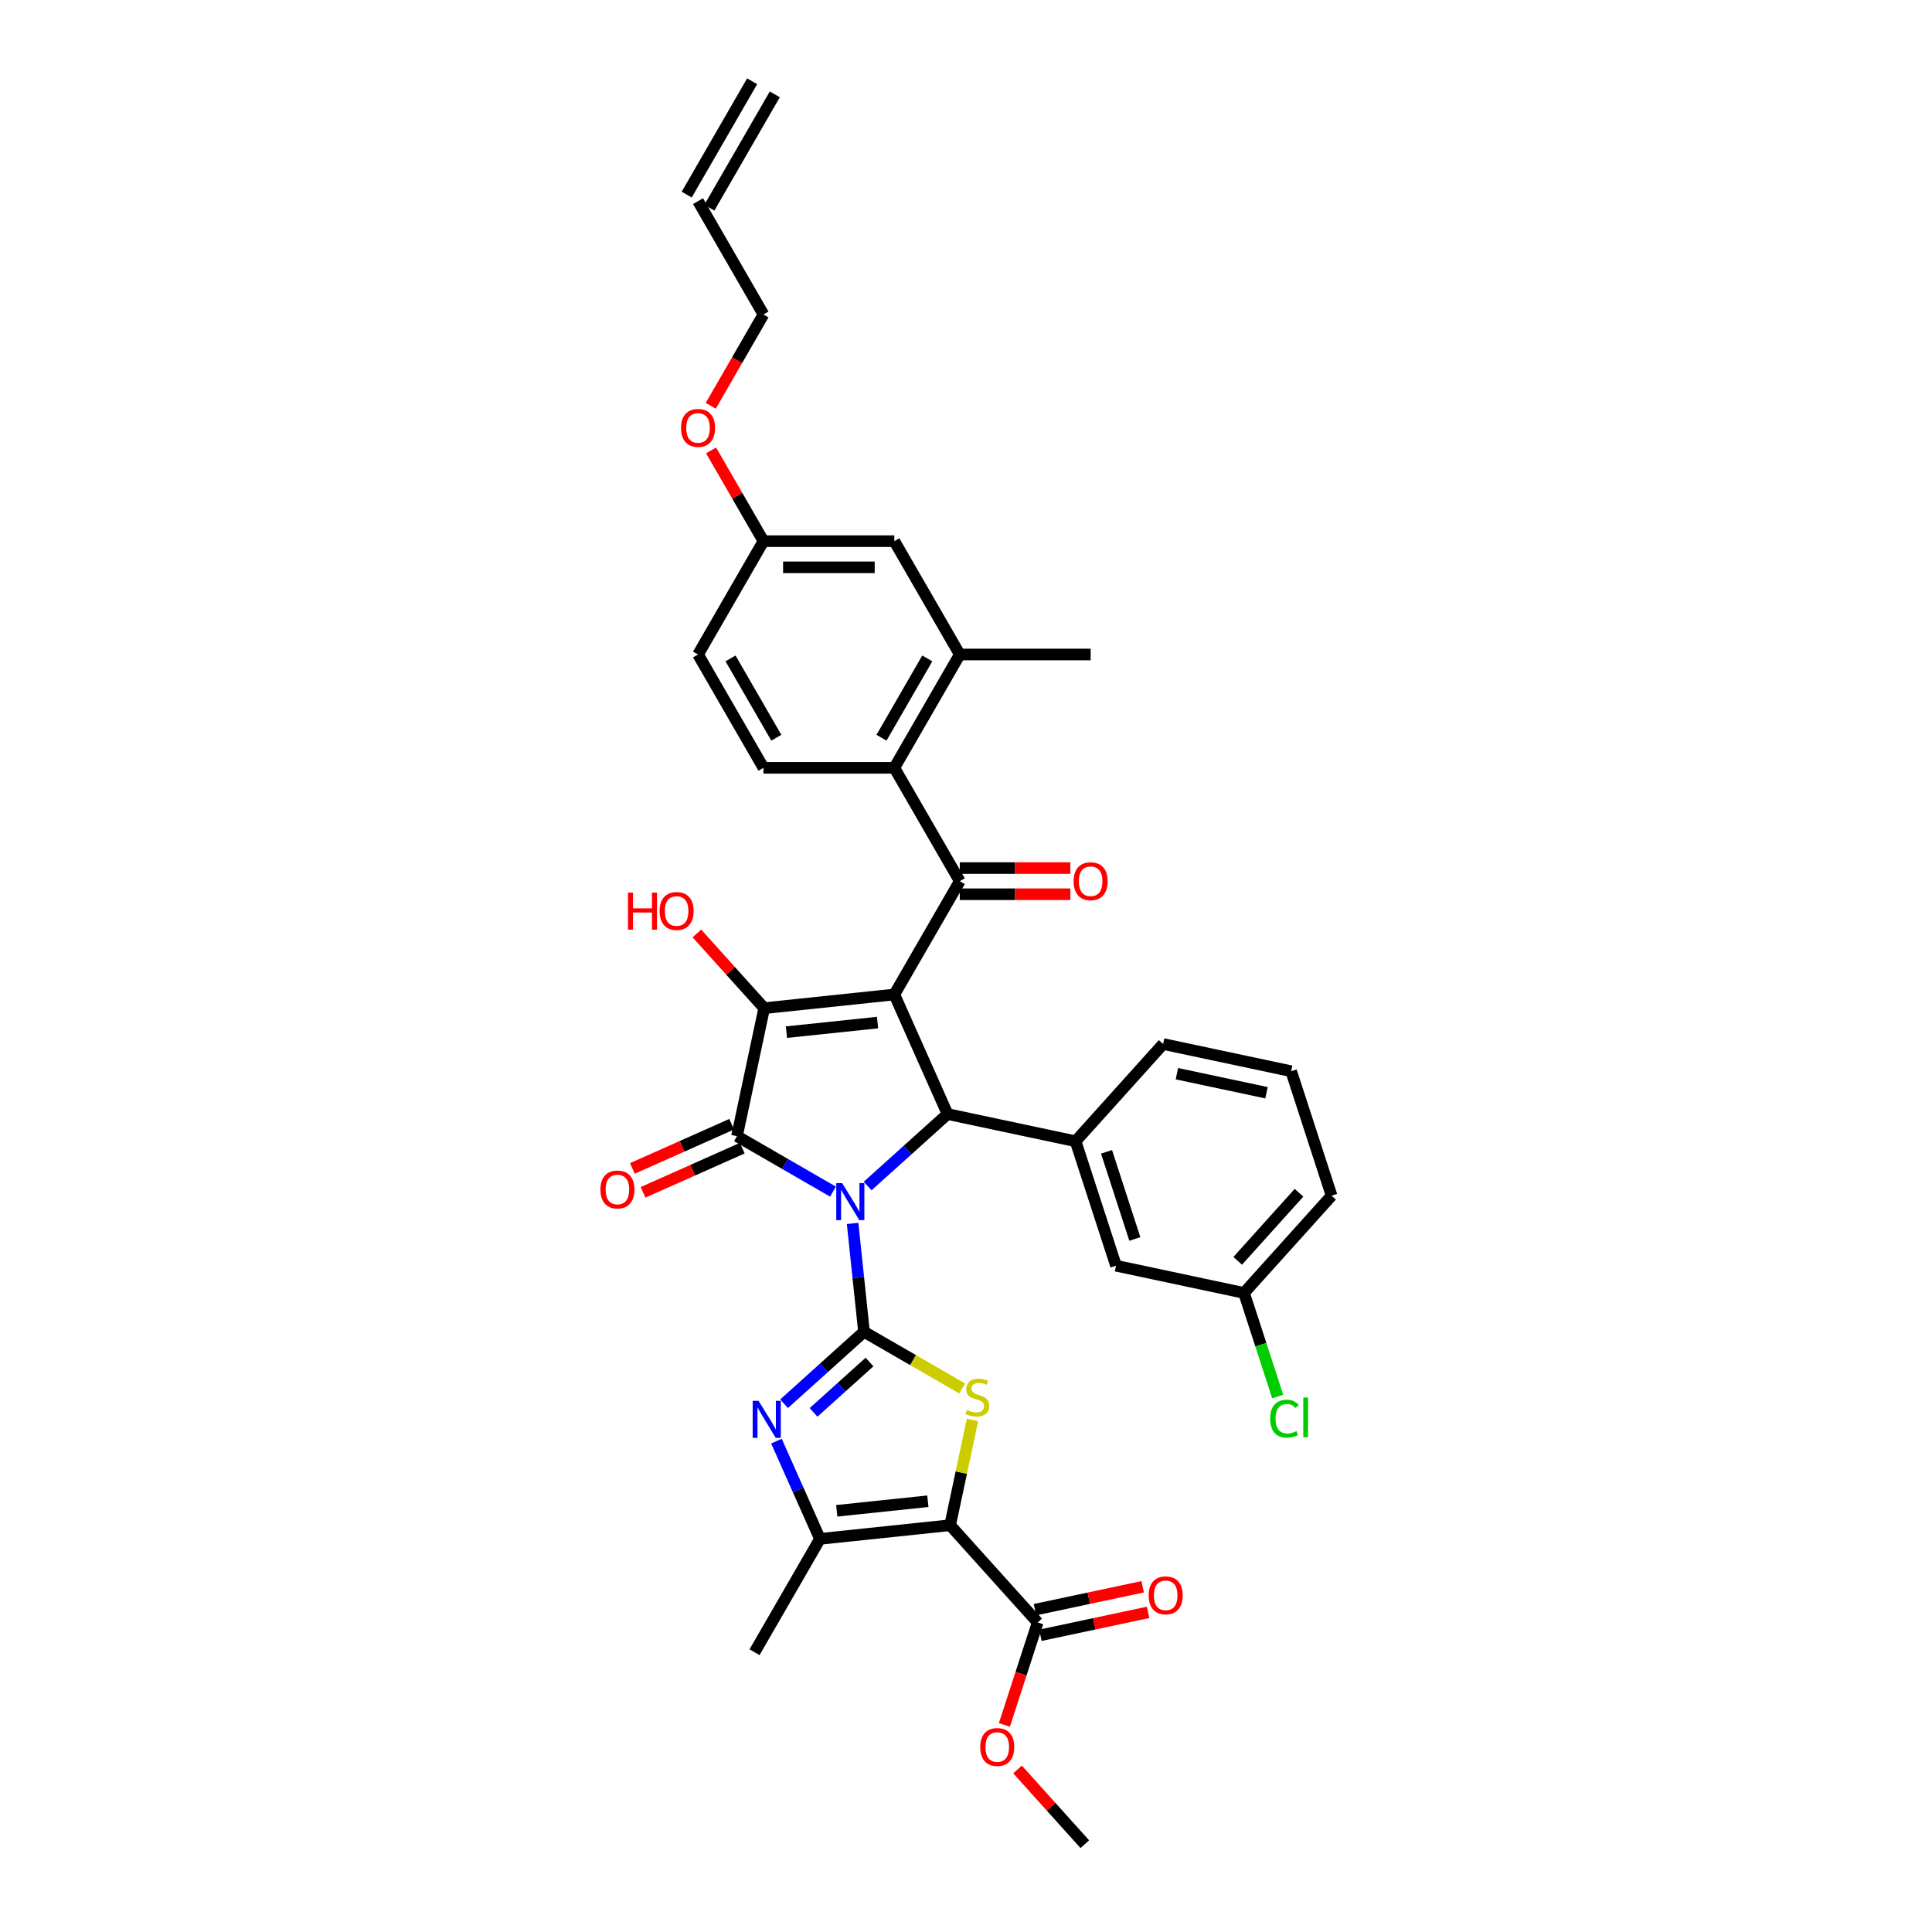 <?xml version='1.0' encoding='iso-8859-1'?>
<svg version='1.1' baseProfile='full'
              xmlns='http://www.w3.org/2000/svg'
                      xmlns:rdkit='http://www.rdkit.org/xml'
                      xmlns:xlink='http://www.w3.org/1999/xlink'
                  xml:space='preserve'
width='1000px' height='1000px' viewBox='0 0 1000 1000'>
<!-- END OF HEADER -->
<rect style='opacity:1.0;fill:#FFFFFF;stroke:none' width='1000' height='1000' x='0' y='0'> </rect>
<path class='bond-1' d='M 441.306,633.241 L 444.253,661.281' style='fill:none;fill-rule:evenodd;stroke:#0000FF;stroke-width:6px;stroke-linecap:butt;stroke-linejoin:miter;stroke-opacity:1' />
<path class='bond-1' d='M 444.253,661.281 L 447.2,689.322' style='fill:none;fill-rule:evenodd;stroke:#000000;stroke-width:6px;stroke-linecap:butt;stroke-linejoin:miter;stroke-opacity:1' />
<path class='bond-2' d='M 431.152,616.778 L 406.305,602.433' style='fill:none;fill-rule:evenodd;stroke:#0000FF;stroke-width:6px;stroke-linecap:butt;stroke-linejoin:miter;stroke-opacity:1' />
<path class='bond-2' d='M 406.305,602.433 L 381.458,588.087' style='fill:none;fill-rule:evenodd;stroke:#000000;stroke-width:6px;stroke-linecap:butt;stroke-linejoin:miter;stroke-opacity:1' />
<path class='bond-4' d='M 449.088,613.881 L 469.773,595.256' style='fill:none;fill-rule:evenodd;stroke:#0000FF;stroke-width:6px;stroke-linecap:butt;stroke-linejoin:miter;stroke-opacity:1' />
<path class='bond-4' d='M 469.773,595.256 L 490.458,576.631' style='fill:none;fill-rule:evenodd;stroke:#000000;stroke-width:6px;stroke-linecap:butt;stroke-linejoin:miter;stroke-opacity:1' />
<path class='bond-0' d='M 462.907,514.75 L 490.458,576.631' style='fill:none;fill-rule:evenodd;stroke:#000000;stroke-width:6px;stroke-linecap:butt;stroke-linejoin:miter;stroke-opacity:1' />
<path class='bond-8' d='M 462.907,514.75 L 496.776,456.088' style='fill:none;fill-rule:evenodd;stroke:#000000;stroke-width:6px;stroke-linecap:butt;stroke-linejoin:miter;stroke-opacity:1' />
<path class='bond-36' d='M 462.907,514.75 L 395.541,521.831' style='fill:none;fill-rule:evenodd;stroke:#000000;stroke-width:6px;stroke-linecap:butt;stroke-linejoin:miter;stroke-opacity:1' />
<path class='bond-36' d='M 454.218,529.285 L 407.062,534.242' style='fill:none;fill-rule:evenodd;stroke:#000000;stroke-width:6px;stroke-linecap:butt;stroke-linejoin:miter;stroke-opacity:1' />
<path class='bond-6' d='M 447.2,689.322 L 472.609,703.992' style='fill:none;fill-rule:evenodd;stroke:#000000;stroke-width:6px;stroke-linecap:butt;stroke-linejoin:miter;stroke-opacity:1' />
<path class='bond-6' d='M 472.609,703.992 L 498.018,718.662' style='fill:none;fill-rule:evenodd;stroke:#CCCC00;stroke-width:6px;stroke-linecap:butt;stroke-linejoin:miter;stroke-opacity:1' />
<path class='bond-7' d='M 447.2,689.322 L 426.515,707.947' style='fill:none;fill-rule:evenodd;stroke:#000000;stroke-width:6px;stroke-linecap:butt;stroke-linejoin:miter;stroke-opacity:1' />
<path class='bond-7' d='M 426.515,707.947 L 405.83,726.571' style='fill:none;fill-rule:evenodd;stroke:#0000FF;stroke-width:6px;stroke-linecap:butt;stroke-linejoin:miter;stroke-opacity:1' />
<path class='bond-7' d='M 450.06,704.977 L 435.58,718.014' style='fill:none;fill-rule:evenodd;stroke:#000000;stroke-width:6px;stroke-linecap:butt;stroke-linejoin:miter;stroke-opacity:1' />
<path class='bond-7' d='M 435.58,718.014 L 421.101,731.052' style='fill:none;fill-rule:evenodd;stroke:#0000FF;stroke-width:6px;stroke-linecap:butt;stroke-linejoin:miter;stroke-opacity:1' />
<path class='bond-3' d='M 381.458,588.087 L 395.541,521.831' style='fill:none;fill-rule:evenodd;stroke:#000000;stroke-width:6px;stroke-linecap:butt;stroke-linejoin:miter;stroke-opacity:1' />
<path class='bond-14' d='M 378.703,581.899 L 353.012,593.338' style='fill:none;fill-rule:evenodd;stroke:#000000;stroke-width:6px;stroke-linecap:butt;stroke-linejoin:miter;stroke-opacity:1' />
<path class='bond-14' d='M 353.012,593.338 L 327.321,604.776' style='fill:none;fill-rule:evenodd;stroke:#FF0000;stroke-width:6px;stroke-linecap:butt;stroke-linejoin:miter;stroke-opacity:1' />
<path class='bond-14' d='M 384.213,594.275 L 358.522,605.714' style='fill:none;fill-rule:evenodd;stroke:#000000;stroke-width:6px;stroke-linecap:butt;stroke-linejoin:miter;stroke-opacity:1' />
<path class='bond-14' d='M 358.522,605.714 L 332.832,617.152' style='fill:none;fill-rule:evenodd;stroke:#FF0000;stroke-width:6px;stroke-linecap:butt;stroke-linejoin:miter;stroke-opacity:1' />
<path class='bond-20' d='M 395.541,521.831 L 378.128,502.492' style='fill:none;fill-rule:evenodd;stroke:#000000;stroke-width:6px;stroke-linecap:butt;stroke-linejoin:miter;stroke-opacity:1' />
<path class='bond-20' d='M 378.128,502.492 L 360.716,483.153' style='fill:none;fill-rule:evenodd;stroke:#FF0000;stroke-width:6px;stroke-linecap:butt;stroke-linejoin:miter;stroke-opacity:1' />
<path class='bond-11' d='M 490.458,576.631 L 556.715,590.714' style='fill:none;fill-rule:evenodd;stroke:#000000;stroke-width:6px;stroke-linecap:butt;stroke-linejoin:miter;stroke-opacity:1' />
<path class='bond-5' d='M 491.779,789.447 L 497.569,762.205' style='fill:none;fill-rule:evenodd;stroke:#000000;stroke-width:6px;stroke-linecap:butt;stroke-linejoin:miter;stroke-opacity:1' />
<path class='bond-5' d='M 497.569,762.205 L 503.36,734.963' style='fill:none;fill-rule:evenodd;stroke:#CCCC00;stroke-width:6px;stroke-linecap:butt;stroke-linejoin:miter;stroke-opacity:1' />
<path class='bond-12' d='M 491.779,789.447 L 537.104,839.785' style='fill:none;fill-rule:evenodd;stroke:#000000;stroke-width:6px;stroke-linecap:butt;stroke-linejoin:miter;stroke-opacity:1' />
<path class='bond-37' d='M 491.779,789.447 L 424.413,796.527' style='fill:none;fill-rule:evenodd;stroke:#000000;stroke-width:6px;stroke-linecap:butt;stroke-linejoin:miter;stroke-opacity:1' />
<path class='bond-37' d='M 480.258,777.036 L 433.102,781.992' style='fill:none;fill-rule:evenodd;stroke:#000000;stroke-width:6px;stroke-linecap:butt;stroke-linejoin:miter;stroke-opacity:1' />
<path class='bond-9' d='M 401.886,745.932 L 413.15,771.23' style='fill:none;fill-rule:evenodd;stroke:#0000FF;stroke-width:6px;stroke-linecap:butt;stroke-linejoin:miter;stroke-opacity:1' />
<path class='bond-9' d='M 413.15,771.23 L 424.413,796.527' style='fill:none;fill-rule:evenodd;stroke:#000000;stroke-width:6px;stroke-linecap:butt;stroke-linejoin:miter;stroke-opacity:1' />
<path class='bond-10' d='M 496.776,456.088 L 462.907,397.426' style='fill:none;fill-rule:evenodd;stroke:#000000;stroke-width:6px;stroke-linecap:butt;stroke-linejoin:miter;stroke-opacity:1' />
<path class='bond-16' d='M 496.776,462.862 L 525.395,462.862' style='fill:none;fill-rule:evenodd;stroke:#000000;stroke-width:6px;stroke-linecap:butt;stroke-linejoin:miter;stroke-opacity:1' />
<path class='bond-16' d='M 525.395,462.862 L 554.013,462.862' style='fill:none;fill-rule:evenodd;stroke:#FF0000;stroke-width:6px;stroke-linecap:butt;stroke-linejoin:miter;stroke-opacity:1' />
<path class='bond-16' d='M 496.776,449.314 L 525.395,449.314' style='fill:none;fill-rule:evenodd;stroke:#000000;stroke-width:6px;stroke-linecap:butt;stroke-linejoin:miter;stroke-opacity:1' />
<path class='bond-16' d='M 525.395,449.314 L 554.013,449.314' style='fill:none;fill-rule:evenodd;stroke:#FF0000;stroke-width:6px;stroke-linecap:butt;stroke-linejoin:miter;stroke-opacity:1' />
<path class='bond-27' d='M 424.413,796.527 L 390.545,855.189' style='fill:none;fill-rule:evenodd;stroke:#000000;stroke-width:6px;stroke-linecap:butt;stroke-linejoin:miter;stroke-opacity:1' />
<path class='bond-13' d='M 462.907,397.426 L 496.776,338.764' style='fill:none;fill-rule:evenodd;stroke:#000000;stroke-width:6px;stroke-linecap:butt;stroke-linejoin:miter;stroke-opacity:1' />
<path class='bond-13' d='M 456.255,381.853 L 479.963,340.79' style='fill:none;fill-rule:evenodd;stroke:#000000;stroke-width:6px;stroke-linecap:butt;stroke-linejoin:miter;stroke-opacity:1' />
<path class='bond-15' d='M 462.907,397.426 L 395.17,397.426' style='fill:none;fill-rule:evenodd;stroke:#000000;stroke-width:6px;stroke-linecap:butt;stroke-linejoin:miter;stroke-opacity:1' />
<path class='bond-17' d='M 556.715,590.714 L 577.647,655.136' style='fill:none;fill-rule:evenodd;stroke:#000000;stroke-width:6px;stroke-linecap:butt;stroke-linejoin:miter;stroke-opacity:1' />
<path class='bond-17' d='M 572.739,596.191 L 587.392,641.286' style='fill:none;fill-rule:evenodd;stroke:#000000;stroke-width:6px;stroke-linecap:butt;stroke-linejoin:miter;stroke-opacity:1' />
<path class='bond-29' d='M 556.715,590.714 L 602.04,540.376' style='fill:none;fill-rule:evenodd;stroke:#000000;stroke-width:6px;stroke-linecap:butt;stroke-linejoin:miter;stroke-opacity:1' />
<path class='bond-19' d='M 538.512,846.411 L 566.391,840.485' style='fill:none;fill-rule:evenodd;stroke:#000000;stroke-width:6px;stroke-linecap:butt;stroke-linejoin:miter;stroke-opacity:1' />
<path class='bond-19' d='M 566.391,840.485 L 594.27,834.559' style='fill:none;fill-rule:evenodd;stroke:#FF0000;stroke-width:6px;stroke-linecap:butt;stroke-linejoin:miter;stroke-opacity:1' />
<path class='bond-19' d='M 535.696,833.16 L 563.574,827.234' style='fill:none;fill-rule:evenodd;stroke:#000000;stroke-width:6px;stroke-linecap:butt;stroke-linejoin:miter;stroke-opacity:1' />
<path class='bond-19' d='M 563.574,827.234 L 591.453,821.308' style='fill:none;fill-rule:evenodd;stroke:#FF0000;stroke-width:6px;stroke-linecap:butt;stroke-linejoin:miter;stroke-opacity:1' />
<path class='bond-26' d='M 537.104,839.785 L 528.489,866.3' style='fill:none;fill-rule:evenodd;stroke:#000000;stroke-width:6px;stroke-linecap:butt;stroke-linejoin:miter;stroke-opacity:1' />
<path class='bond-26' d='M 528.489,866.3 L 519.874,892.814' style='fill:none;fill-rule:evenodd;stroke:#FF0000;stroke-width:6px;stroke-linecap:butt;stroke-linejoin:miter;stroke-opacity:1' />
<path class='bond-18' d='M 496.776,338.764 L 462.907,280.102' style='fill:none;fill-rule:evenodd;stroke:#000000;stroke-width:6px;stroke-linecap:butt;stroke-linejoin:miter;stroke-opacity:1' />
<path class='bond-31' d='M 496.776,338.764 L 564.513,338.764' style='fill:none;fill-rule:evenodd;stroke:#000000;stroke-width:6px;stroke-linecap:butt;stroke-linejoin:miter;stroke-opacity:1' />
<path class='bond-25' d='M 395.17,397.426 L 361.302,338.764' style='fill:none;fill-rule:evenodd;stroke:#000000;stroke-width:6px;stroke-linecap:butt;stroke-linejoin:miter;stroke-opacity:1' />
<path class='bond-25' d='M 401.822,381.853 L 378.114,340.79' style='fill:none;fill-rule:evenodd;stroke:#000000;stroke-width:6px;stroke-linecap:butt;stroke-linejoin:miter;stroke-opacity:1' />
<path class='bond-24' d='M 577.647,655.136 L 643.904,669.219' style='fill:none;fill-rule:evenodd;stroke:#000000;stroke-width:6px;stroke-linecap:butt;stroke-linejoin:miter;stroke-opacity:1' />
<path class='bond-39' d='M 462.907,280.102 L 395.17,280.102' style='fill:none;fill-rule:evenodd;stroke:#000000;stroke-width:6px;stroke-linecap:butt;stroke-linejoin:miter;stroke-opacity:1' />
<path class='bond-39' d='M 452.747,293.65 L 405.331,293.65' style='fill:none;fill-rule:evenodd;stroke:#000000;stroke-width:6px;stroke-linecap:butt;stroke-linejoin:miter;stroke-opacity:1' />
<path class='bond-21' d='M 361.302,104.116 L 395.17,162.778' style='fill:none;fill-rule:evenodd;stroke:#000000;stroke-width:6px;stroke-linecap:butt;stroke-linejoin:miter;stroke-opacity:1' />
<path class='bond-22' d='M 367.168,107.503 L 401.036,48.841' style='fill:none;fill-rule:evenodd;stroke:#000000;stroke-width:6px;stroke-linecap:butt;stroke-linejoin:miter;stroke-opacity:1' />
<path class='bond-22' d='M 355.436,100.73 L 389.304,42.068' style='fill:none;fill-rule:evenodd;stroke:#000000;stroke-width:6px;stroke-linecap:butt;stroke-linejoin:miter;stroke-opacity:1' />
<path class='bond-23' d='M 395.17,280.102 L 361.302,338.764' style='fill:none;fill-rule:evenodd;stroke:#000000;stroke-width:6px;stroke-linecap:butt;stroke-linejoin:miter;stroke-opacity:1' />
<path class='bond-30' d='M 395.17,280.102 L 381.611,256.617' style='fill:none;fill-rule:evenodd;stroke:#000000;stroke-width:6px;stroke-linecap:butt;stroke-linejoin:miter;stroke-opacity:1' />
<path class='bond-30' d='M 381.611,256.617 L 368.052,233.132' style='fill:none;fill-rule:evenodd;stroke:#FF0000;stroke-width:6px;stroke-linecap:butt;stroke-linejoin:miter;stroke-opacity:1' />
<path class='bond-28' d='M 643.904,669.219 L 652.613,696.025' style='fill:none;fill-rule:evenodd;stroke:#000000;stroke-width:6px;stroke-linecap:butt;stroke-linejoin:miter;stroke-opacity:1' />
<path class='bond-28' d='M 652.613,696.025 L 661.323,722.83' style='fill:none;fill-rule:evenodd;stroke:#00CC00;stroke-width:6px;stroke-linecap:butt;stroke-linejoin:miter;stroke-opacity:1' />
<path class='bond-38' d='M 643.904,669.219 L 689.229,618.881' style='fill:none;fill-rule:evenodd;stroke:#000000;stroke-width:6px;stroke-linecap:butt;stroke-linejoin:miter;stroke-opacity:1' />
<path class='bond-38' d='M 640.635,652.604 L 672.362,617.367' style='fill:none;fill-rule:evenodd;stroke:#000000;stroke-width:6px;stroke-linecap:butt;stroke-linejoin:miter;stroke-opacity:1' />
<path class='bond-35' d='M 526.671,915.868 L 544.084,935.207' style='fill:none;fill-rule:evenodd;stroke:#FF0000;stroke-width:6px;stroke-linecap:butt;stroke-linejoin:miter;stroke-opacity:1' />
<path class='bond-35' d='M 544.084,935.207 L 561.497,954.545' style='fill:none;fill-rule:evenodd;stroke:#000000;stroke-width:6px;stroke-linecap:butt;stroke-linejoin:miter;stroke-opacity:1' />
<path class='bond-32' d='M 602.04,540.376 L 668.297,554.459' style='fill:none;fill-rule:evenodd;stroke:#000000;stroke-width:6px;stroke-linecap:butt;stroke-linejoin:miter;stroke-opacity:1' />
<path class='bond-32' d='M 609.162,555.74 L 655.542,565.598' style='fill:none;fill-rule:evenodd;stroke:#000000;stroke-width:6px;stroke-linecap:butt;stroke-linejoin:miter;stroke-opacity:1' />
<path class='bond-33' d='M 367.88,210.047 L 381.525,186.413' style='fill:none;fill-rule:evenodd;stroke:#FF0000;stroke-width:6px;stroke-linecap:butt;stroke-linejoin:miter;stroke-opacity:1' />
<path class='bond-33' d='M 381.525,186.413 L 395.17,162.778' style='fill:none;fill-rule:evenodd;stroke:#000000;stroke-width:6px;stroke-linecap:butt;stroke-linejoin:miter;stroke-opacity:1' />
<path class='bond-34' d='M 668.297,554.459 L 689.229,618.881' style='fill:none;fill-rule:evenodd;stroke:#000000;stroke-width:6px;stroke-linecap:butt;stroke-linejoin:miter;stroke-opacity:1' />
<path  class='atom-0' d='M 435.88 612.364
L 442.166 622.525
Q 442.789 623.527, 443.791 625.343
Q 444.794 627.158, 444.848 627.266
L 444.848 612.364
L 447.395 612.364
L 447.395 631.547
L 444.767 631.547
L 438.02 620.439
Q 437.234 619.138, 436.394 617.648
Q 435.582 616.158, 435.338 615.697
L 435.338 631.547
L 432.845 631.547
L 432.845 612.364
L 435.88 612.364
' fill='#0000FF'/>
<path  class='atom-7' d='M 500.443 729.774
Q 500.66 729.856, 501.554 730.235
Q 502.448 730.614, 503.424 730.858
Q 504.426 731.075, 505.402 731.075
Q 507.217 731.075, 508.274 730.208
Q 509.33 729.314, 509.33 727.769
Q 509.33 726.713, 508.789 726.062
Q 508.274 725.412, 507.461 725.06
Q 506.648 724.708, 505.293 724.301
Q 503.586 723.786, 502.557 723.299
Q 501.554 722.811, 500.823 721.781
Q 500.118 720.752, 500.118 719.018
Q 500.118 716.606, 501.744 715.116
Q 503.397 713.626, 506.648 713.626
Q 508.87 713.626, 511.39 714.682
L 510.766 716.769
Q 508.463 715.82, 506.729 715.82
Q 504.86 715.82, 503.83 716.606
Q 502.801 717.365, 502.828 718.692
Q 502.828 719.722, 503.343 720.345
Q 503.884 720.968, 504.643 721.321
Q 505.429 721.673, 506.729 722.079
Q 508.463 722.621, 509.493 723.163
Q 510.523 723.705, 511.254 724.816
Q 512.013 725.9, 512.013 727.769
Q 512.013 730.425, 510.225 731.861
Q 508.463 733.269, 505.51 733.269
Q 503.803 733.269, 502.503 732.89
Q 501.229 732.538, 499.712 731.915
L 500.443 729.774
' fill='#CCCC00'/>
<path  class='atom-8' d='M 392.622 725.055
L 398.908 735.216
Q 399.531 736.218, 400.533 738.033
Q 401.536 739.849, 401.59 739.957
L 401.59 725.055
L 404.137 725.055
L 404.137 744.238
L 401.509 744.238
L 394.762 733.129
Q 393.976 731.829, 393.136 730.339
Q 392.324 728.848, 392.08 728.388
L 392.08 744.238
L 389.587 744.238
L 389.587 725.055
L 392.622 725.055
' fill='#0000FF'/>
<path  class='atom-15' d='M 310.771 615.693
Q 310.771 611.087, 313.047 608.513
Q 315.323 605.939, 319.577 605.939
Q 323.831 605.939, 326.107 608.513
Q 328.383 611.087, 328.383 615.693
Q 328.383 620.353, 326.08 623.008
Q 323.777 625.636, 319.577 625.636
Q 315.35 625.636, 313.047 623.008
Q 310.771 620.38, 310.771 615.693
M 319.577 623.469
Q 322.503 623.469, 324.075 621.518
Q 325.674 619.54, 325.674 615.693
Q 325.674 611.926, 324.075 610.03
Q 322.503 608.106, 319.577 608.106
Q 316.651 608.106, 315.052 610.003
Q 313.481 611.899, 313.481 615.693
Q 313.481 619.567, 315.052 621.518
Q 316.651 623.469, 319.577 623.469
' fill='#FF0000'/>
<path  class='atom-17' d='M 555.707 456.142
Q 555.707 451.536, 557.983 448.962
Q 560.259 446.388, 564.513 446.388
Q 568.767 446.388, 571.043 448.962
Q 573.318 451.536, 573.318 456.142
Q 573.318 460.803, 571.015 463.458
Q 568.712 466.086, 564.513 466.086
Q 560.286 466.086, 557.983 463.458
Q 555.707 460.83, 555.707 456.142
M 564.513 463.919
Q 567.439 463.919, 569.01 461.968
Q 570.609 459.99, 570.609 456.142
Q 570.609 452.376, 569.01 450.48
Q 567.439 448.556, 564.513 448.556
Q 561.586 448.556, 559.988 450.452
Q 558.416 452.349, 558.416 456.142
Q 558.416 460.017, 559.988 461.968
Q 561.586 463.919, 564.513 463.919
' fill='#FF0000'/>
<path  class='atom-20' d='M 594.555 825.756
Q 594.555 821.15, 596.831 818.576
Q 599.107 816.002, 603.361 816.002
Q 607.615 816.002, 609.891 818.576
Q 612.166 821.15, 612.166 825.756
Q 612.166 830.417, 609.863 833.072
Q 607.56 835.7, 603.361 835.7
Q 599.134 835.7, 596.831 833.072
Q 594.555 830.444, 594.555 825.756
M 603.361 833.532
Q 606.287 833.532, 607.858 831.582
Q 609.457 829.604, 609.457 825.756
Q 609.457 821.99, 607.858 820.093
Q 606.287 818.17, 603.361 818.17
Q 600.434 818.17, 598.836 820.066
Q 597.264 821.963, 597.264 825.756
Q 597.264 829.631, 598.836 831.582
Q 600.434 833.532, 603.361 833.532
' fill='#FF0000'/>
<path  class='atom-21' d='M 325.045 462.009
L 327.646 462.009
L 327.646 470.165
L 337.455 470.165
L 337.455 462.009
L 340.056 462.009
L 340.056 481.192
L 337.455 481.192
L 337.455 472.332
L 327.646 472.332
L 327.646 481.192
L 325.045 481.192
L 325.045 462.009
' fill='#FF0000'/>
<path  class='atom-21' d='M 341.411 471.546
Q 341.411 466.94, 343.687 464.366
Q 345.963 461.792, 350.216 461.792
Q 354.47 461.792, 356.746 464.366
Q 359.022 466.94, 359.022 471.546
Q 359.022 476.207, 356.719 478.862
Q 354.416 481.49, 350.216 481.49
Q 345.99 481.49, 343.687 478.862
Q 341.411 476.234, 341.411 471.546
M 350.216 479.323
Q 353.143 479.323, 354.714 477.372
Q 356.313 475.394, 356.313 471.546
Q 356.313 467.78, 354.714 465.884
Q 353.143 463.96, 350.216 463.96
Q 347.29 463.96, 345.692 465.856
Q 344.12 467.753, 344.12 471.546
Q 344.12 475.421, 345.692 477.372
Q 347.29 479.323, 350.216 479.323
' fill='#FF0000'/>
<path  class='atom-27' d='M 507.366 904.261
Q 507.366 899.655, 509.642 897.081
Q 511.918 894.507, 516.172 894.507
Q 520.426 894.507, 522.702 897.081
Q 524.978 899.655, 524.978 904.261
Q 524.978 908.922, 522.675 911.577
Q 520.372 914.205, 516.172 914.205
Q 511.945 914.205, 509.642 911.577
Q 507.366 908.949, 507.366 904.261
M 516.172 912.037
Q 519.098 912.037, 520.67 910.087
Q 522.268 908.109, 522.268 904.261
Q 522.268 900.495, 520.67 898.598
Q 519.098 896.675, 516.172 896.675
Q 513.246 896.675, 511.647 898.571
Q 510.076 900.468, 510.076 904.261
Q 510.076 908.136, 511.647 910.087
Q 513.246 912.037, 516.172 912.037
' fill='#FF0000'/>
<path  class='atom-29' d='M 657.439 734.305
Q 657.439 729.536, 659.661 727.043
Q 661.909 724.524, 666.163 724.524
Q 670.119 724.524, 672.232 727.314
L 670.444 728.777
Q 668.9 726.745, 666.163 726.745
Q 663.264 726.745, 661.72 728.696
Q 660.202 730.62, 660.202 734.305
Q 660.202 738.098, 661.774 740.049
Q 663.372 742, 666.461 742
Q 668.575 742, 671.04 740.726
L 671.799 742.758
Q 670.796 743.409, 669.279 743.788
Q 667.762 744.167, 666.082 744.167
Q 661.909 744.167, 659.661 741.62
Q 657.439 739.073, 657.439 734.305
' fill='#00CC00'/>
<path  class='atom-29' d='M 674.563 723.358
L 677.055 723.358
L 677.055 743.923
L 674.563 743.923
L 674.563 723.358
' fill='#00CC00'/>
<path  class='atom-31' d='M 352.496 221.495
Q 352.496 216.888, 354.772 214.314
Q 357.048 211.74, 361.302 211.74
Q 365.556 211.74, 367.832 214.314
Q 370.108 216.888, 370.108 221.495
Q 370.108 226.155, 367.804 228.81
Q 365.501 231.438, 361.302 231.438
Q 357.075 231.438, 354.772 228.81
Q 352.496 226.182, 352.496 221.495
M 361.302 229.271
Q 364.228 229.271, 365.799 227.32
Q 367.398 225.342, 367.398 221.495
Q 367.398 217.728, 365.799 215.832
Q 364.228 213.908, 361.302 213.908
Q 358.376 213.908, 356.777 215.805
Q 355.205 217.701, 355.205 221.495
Q 355.205 225.369, 356.777 227.32
Q 358.376 229.271, 361.302 229.271
' fill='#FF0000'/>
</svg>
